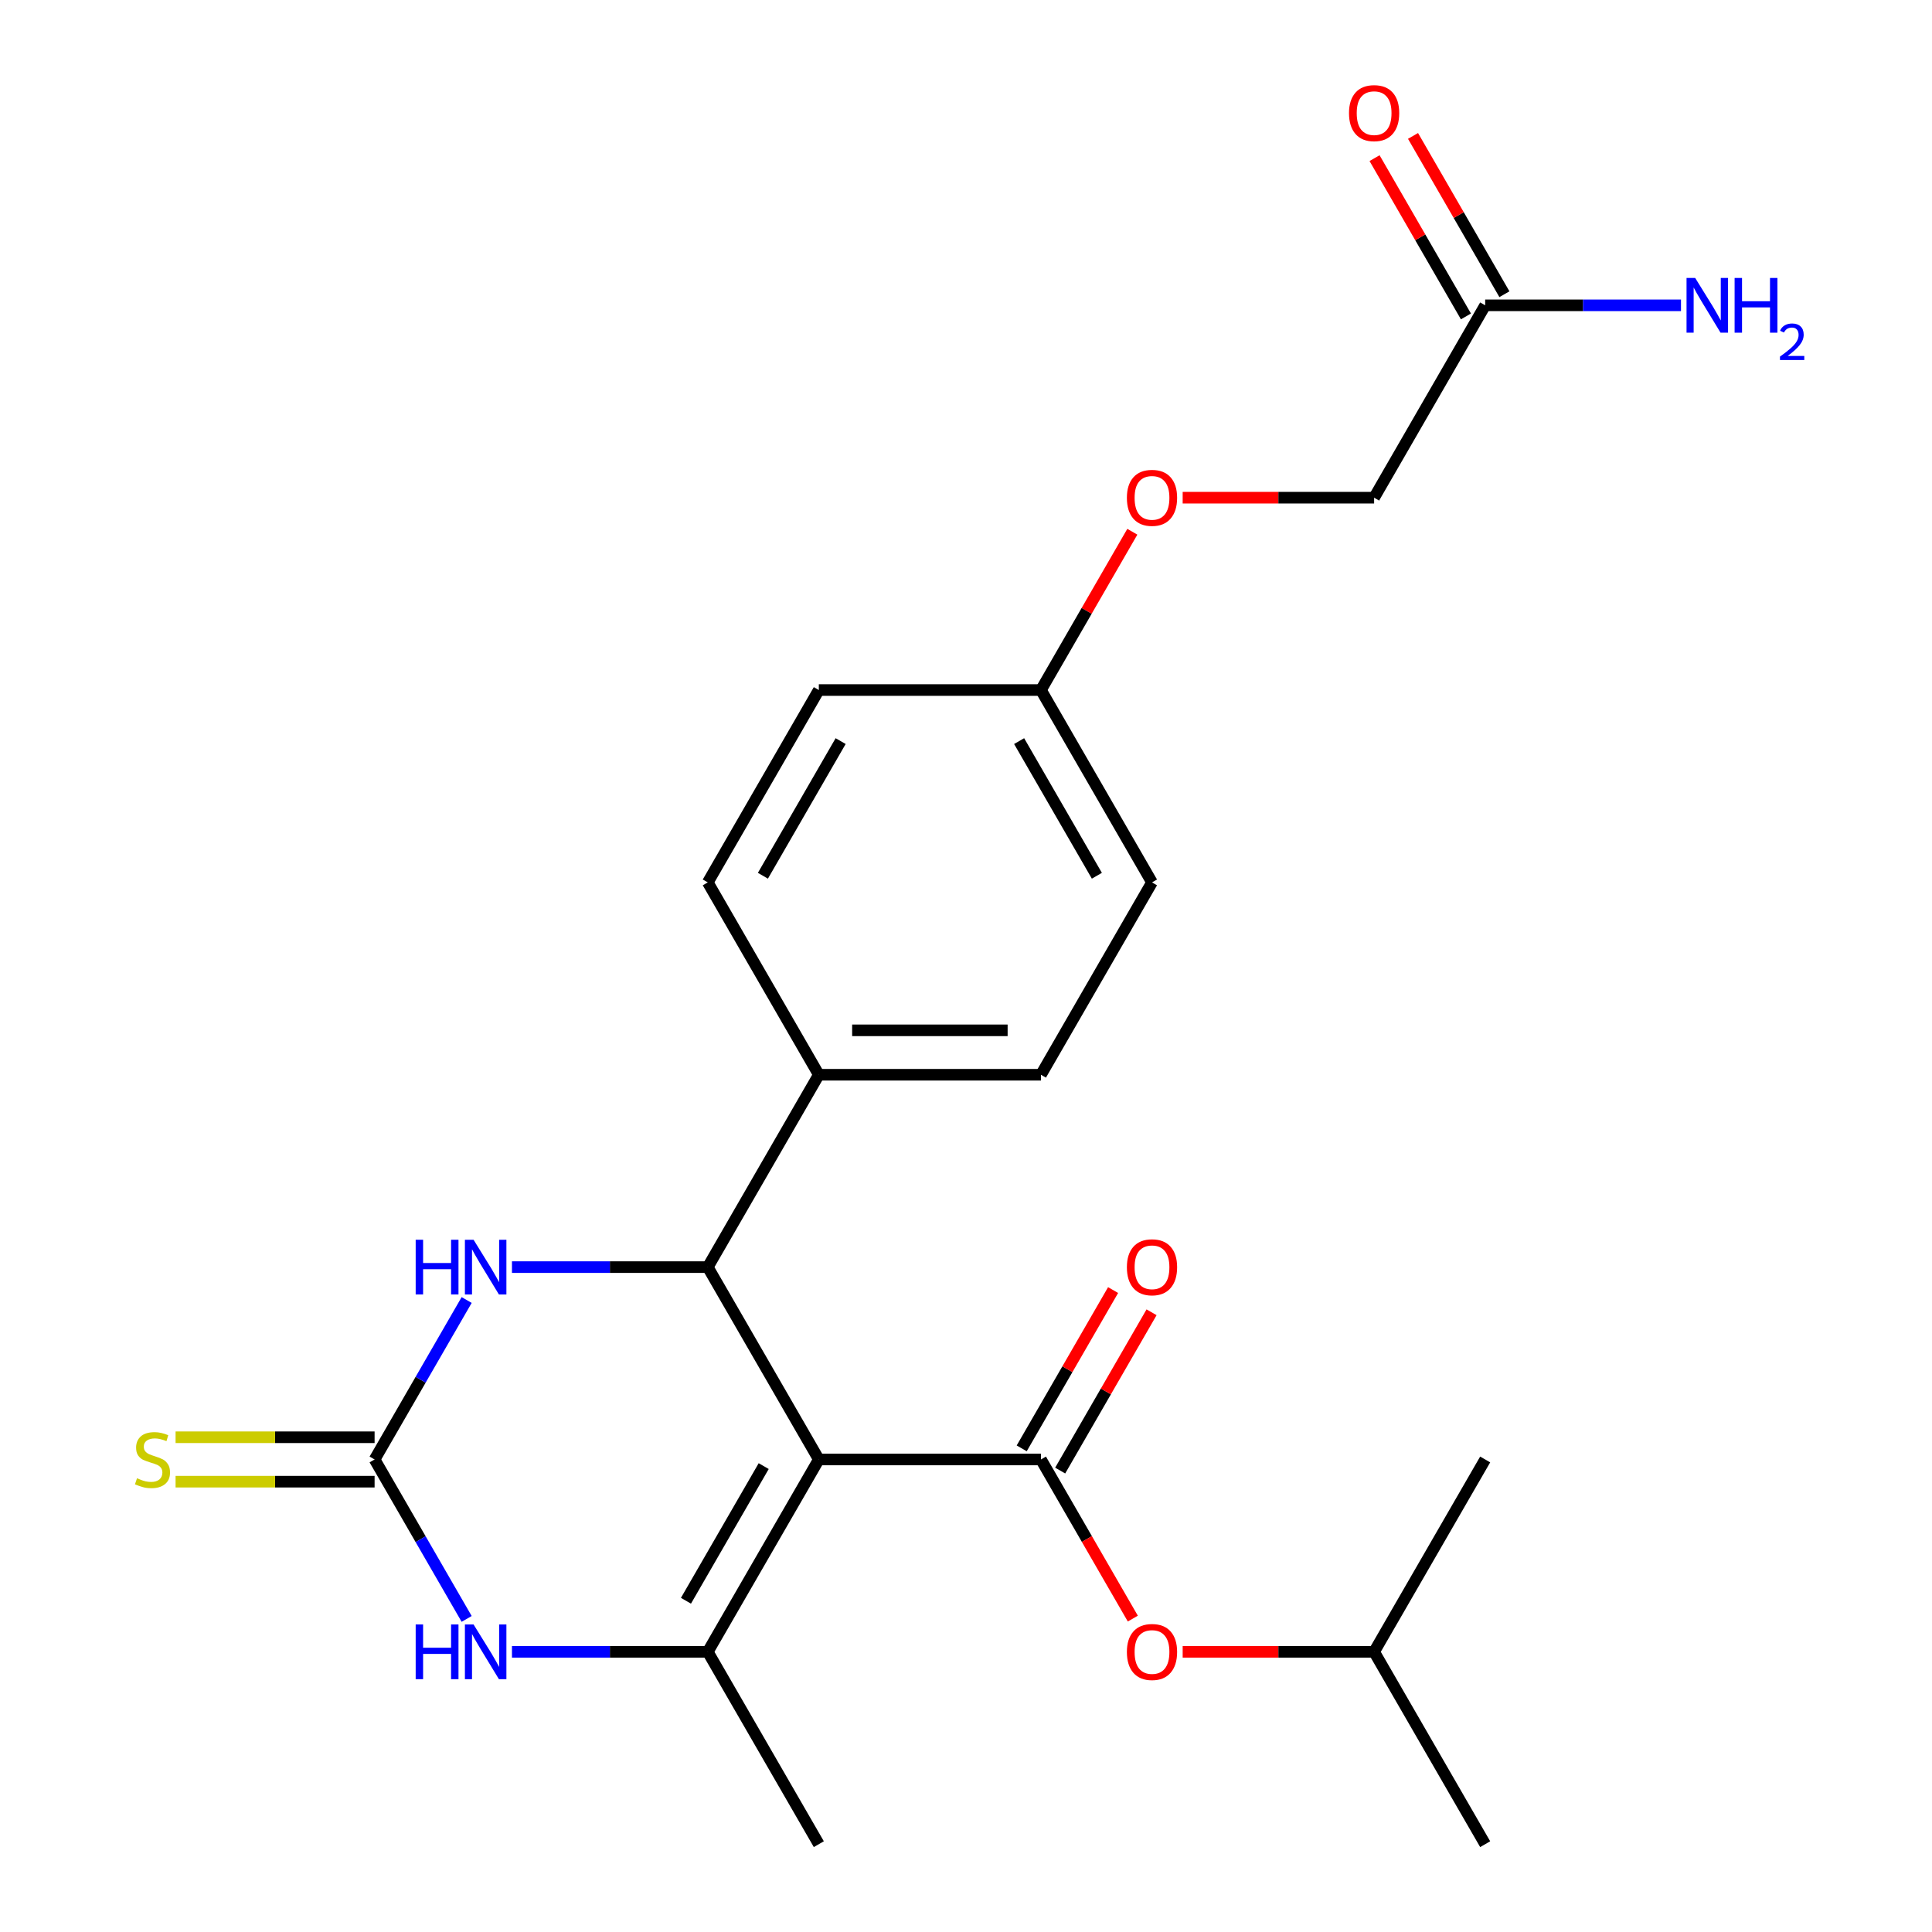 <?xml version='1.0' encoding='iso-8859-1'?>
<svg version='1.1' baseProfile='full'
              xmlns='http://www.w3.org/2000/svg'
                      xmlns:rdkit='http://www.rdkit.org/xml'
                      xmlns:xlink='http://www.w3.org/1999/xlink'
                  xml:space='preserve'
width='1000px' height='1000px' viewBox='0 0 1000 1000'>
<!-- END OF HEADER -->
<rect style='opacity:1.0;fill:#FFFFFF;stroke:none' width='1000' height='1000' x='0' y='0'> </rect>
<path class='bond-0' d='M 423.824,755.418 L 366.341,854.982' style='fill:none;fill-rule:evenodd;stroke:#000000;stroke-width:6px;stroke-linecap:butt;stroke-linejoin:miter;stroke-opacity:1' />
<path class='bond-0' d='M 395.289,758.856 L 355.05,828.55' style='fill:none;fill-rule:evenodd;stroke:#000000;stroke-width:6px;stroke-linecap:butt;stroke-linejoin:miter;stroke-opacity:1' />
<path class='bond-1' d='M 423.824,755.418 L 538.79,755.418' style='fill:none;fill-rule:evenodd;stroke:#000000;stroke-width:6px;stroke-linecap:butt;stroke-linejoin:miter;stroke-opacity:1' />
<path class='bond-2' d='M 423.824,755.418 L 366.341,655.854' style='fill:none;fill-rule:evenodd;stroke:#000000;stroke-width:6px;stroke-linecap:butt;stroke-linejoin:miter;stroke-opacity:1' />
<path class='bond-4' d='M 366.341,854.982 L 315.664,854.982' style='fill:none;fill-rule:evenodd;stroke:#000000;stroke-width:6px;stroke-linecap:butt;stroke-linejoin:miter;stroke-opacity:1' />
<path class='bond-4' d='M 315.664,854.982 L 264.988,854.982' style='fill:none;fill-rule:evenodd;stroke:#0000FF;stroke-width:6px;stroke-linecap:butt;stroke-linejoin:miter;stroke-opacity:1' />
<path class='bond-18' d='M 366.341,854.982 L 423.824,954.545' style='fill:none;fill-rule:evenodd;stroke:#000000;stroke-width:6px;stroke-linecap:butt;stroke-linejoin:miter;stroke-opacity:1' />
<path class='bond-6' d='M 538.79,755.418 L 562.568,796.602' style='fill:none;fill-rule:evenodd;stroke:#000000;stroke-width:6px;stroke-linecap:butt;stroke-linejoin:miter;stroke-opacity:1' />
<path class='bond-6' d='M 562.568,796.602 L 586.347,837.787' style='fill:none;fill-rule:evenodd;stroke:#FF0000;stroke-width:6px;stroke-linecap:butt;stroke-linejoin:miter;stroke-opacity:1' />
<path class='bond-9' d='M 548.747,761.166 L 572.398,720.201' style='fill:none;fill-rule:evenodd;stroke:#000000;stroke-width:6px;stroke-linecap:butt;stroke-linejoin:miter;stroke-opacity:1' />
<path class='bond-9' d='M 572.398,720.201 L 596.049,679.236' style='fill:none;fill-rule:evenodd;stroke:#FF0000;stroke-width:6px;stroke-linecap:butt;stroke-linejoin:miter;stroke-opacity:1' />
<path class='bond-9' d='M 528.834,749.669 L 552.485,708.704' style='fill:none;fill-rule:evenodd;stroke:#000000;stroke-width:6px;stroke-linecap:butt;stroke-linejoin:miter;stroke-opacity:1' />
<path class='bond-9' d='M 552.485,708.704 L 576.136,667.74' style='fill:none;fill-rule:evenodd;stroke:#FF0000;stroke-width:6px;stroke-linecap:butt;stroke-linejoin:miter;stroke-opacity:1' />
<path class='bond-5' d='M 366.341,655.854 L 315.664,655.854' style='fill:none;fill-rule:evenodd;stroke:#000000;stroke-width:6px;stroke-linecap:butt;stroke-linejoin:miter;stroke-opacity:1' />
<path class='bond-5' d='M 315.664,655.854 L 264.988,655.854' style='fill:none;fill-rule:evenodd;stroke:#0000FF;stroke-width:6px;stroke-linecap:butt;stroke-linejoin:miter;stroke-opacity:1' />
<path class='bond-7' d='M 366.341,655.854 L 423.824,556.29' style='fill:none;fill-rule:evenodd;stroke:#000000;stroke-width:6px;stroke-linecap:butt;stroke-linejoin:miter;stroke-opacity:1' />
<path class='bond-3' d='M 193.891,755.418 L 217.715,714.153' style='fill:none;fill-rule:evenodd;stroke:#000000;stroke-width:6px;stroke-linecap:butt;stroke-linejoin:miter;stroke-opacity:1' />
<path class='bond-3' d='M 217.715,714.153 L 241.539,672.888' style='fill:none;fill-rule:evenodd;stroke:#0000FF;stroke-width:6px;stroke-linecap:butt;stroke-linejoin:miter;stroke-opacity:1' />
<path class='bond-8' d='M 193.891,743.921 L 142.385,743.921' style='fill:none;fill-rule:evenodd;stroke:#000000;stroke-width:6px;stroke-linecap:butt;stroke-linejoin:miter;stroke-opacity:1' />
<path class='bond-8' d='M 142.385,743.921 L 90.878,743.921' style='fill:none;fill-rule:evenodd;stroke:#CCCC00;stroke-width:6px;stroke-linecap:butt;stroke-linejoin:miter;stroke-opacity:1' />
<path class='bond-8' d='M 193.891,766.914 L 142.385,766.914' style='fill:none;fill-rule:evenodd;stroke:#000000;stroke-width:6px;stroke-linecap:butt;stroke-linejoin:miter;stroke-opacity:1' />
<path class='bond-8' d='M 142.385,766.914 L 90.878,766.914' style='fill:none;fill-rule:evenodd;stroke:#CCCC00;stroke-width:6px;stroke-linecap:butt;stroke-linejoin:miter;stroke-opacity:1' />
<path class='bond-24' d='M 193.891,755.418 L 217.715,796.682' style='fill:none;fill-rule:evenodd;stroke:#000000;stroke-width:6px;stroke-linecap:butt;stroke-linejoin:miter;stroke-opacity:1' />
<path class='bond-24' d='M 217.715,796.682 L 241.539,837.947' style='fill:none;fill-rule:evenodd;stroke:#0000FF;stroke-width:6px;stroke-linecap:butt;stroke-linejoin:miter;stroke-opacity:1' />
<path class='bond-21' d='M 612.148,854.982 L 661.694,854.982' style='fill:none;fill-rule:evenodd;stroke:#FF0000;stroke-width:6px;stroke-linecap:butt;stroke-linejoin:miter;stroke-opacity:1' />
<path class='bond-21' d='M 661.694,854.982 L 711.24,854.982' style='fill:none;fill-rule:evenodd;stroke:#000000;stroke-width:6px;stroke-linecap:butt;stroke-linejoin:miter;stroke-opacity:1' />
<path class='bond-12' d='M 423.824,556.29 L 538.79,556.29' style='fill:none;fill-rule:evenodd;stroke:#000000;stroke-width:6px;stroke-linecap:butt;stroke-linejoin:miter;stroke-opacity:1' />
<path class='bond-12' d='M 441.069,533.296 L 521.545,533.296' style='fill:none;fill-rule:evenodd;stroke:#000000;stroke-width:6px;stroke-linecap:butt;stroke-linejoin:miter;stroke-opacity:1' />
<path class='bond-13' d='M 423.824,556.29 L 366.341,456.726' style='fill:none;fill-rule:evenodd;stroke:#000000;stroke-width:6px;stroke-linecap:butt;stroke-linejoin:miter;stroke-opacity:1' />
<path class='bond-10' d='M 768.723,158.034 L 711.24,257.598' style='fill:none;fill-rule:evenodd;stroke:#000000;stroke-width:6px;stroke-linecap:butt;stroke-linejoin:miter;stroke-opacity:1' />
<path class='bond-11' d='M 778.68,152.286 L 755.029,111.321' style='fill:none;fill-rule:evenodd;stroke:#000000;stroke-width:6px;stroke-linecap:butt;stroke-linejoin:miter;stroke-opacity:1' />
<path class='bond-11' d='M 755.029,111.321 L 731.378,70.356' style='fill:none;fill-rule:evenodd;stroke:#FF0000;stroke-width:6px;stroke-linecap:butt;stroke-linejoin:miter;stroke-opacity:1' />
<path class='bond-11' d='M 758.767,163.782 L 735.116,122.817' style='fill:none;fill-rule:evenodd;stroke:#000000;stroke-width:6px;stroke-linecap:butt;stroke-linejoin:miter;stroke-opacity:1' />
<path class='bond-11' d='M 735.116,122.817 L 711.465,81.853' style='fill:none;fill-rule:evenodd;stroke:#FF0000;stroke-width:6px;stroke-linecap:butt;stroke-linejoin:miter;stroke-opacity:1' />
<path class='bond-16' d='M 768.723,158.034 L 819.4,158.034' style='fill:none;fill-rule:evenodd;stroke:#000000;stroke-width:6px;stroke-linecap:butt;stroke-linejoin:miter;stroke-opacity:1' />
<path class='bond-16' d='M 819.4,158.034 L 870.076,158.034' style='fill:none;fill-rule:evenodd;stroke:#0000FF;stroke-width:6px;stroke-linecap:butt;stroke-linejoin:miter;stroke-opacity:1' />
<path class='bond-20' d='M 538.79,556.29 L 596.274,456.726' style='fill:none;fill-rule:evenodd;stroke:#000000;stroke-width:6px;stroke-linecap:butt;stroke-linejoin:miter;stroke-opacity:1' />
<path class='bond-19' d='M 366.341,456.726 L 423.824,357.162' style='fill:none;fill-rule:evenodd;stroke:#000000;stroke-width:6px;stroke-linecap:butt;stroke-linejoin:miter;stroke-opacity:1' />
<path class='bond-19' d='M 394.876,453.288 L 435.114,383.593' style='fill:none;fill-rule:evenodd;stroke:#000000;stroke-width:6px;stroke-linecap:butt;stroke-linejoin:miter;stroke-opacity:1' />
<path class='bond-14' d='M 586.092,275.232 L 562.441,316.197' style='fill:none;fill-rule:evenodd;stroke:#FF0000;stroke-width:6px;stroke-linecap:butt;stroke-linejoin:miter;stroke-opacity:1' />
<path class='bond-14' d='M 562.441,316.197 L 538.79,357.162' style='fill:none;fill-rule:evenodd;stroke:#000000;stroke-width:6px;stroke-linecap:butt;stroke-linejoin:miter;stroke-opacity:1' />
<path class='bond-15' d='M 612.148,257.598 L 661.694,257.598' style='fill:none;fill-rule:evenodd;stroke:#FF0000;stroke-width:6px;stroke-linecap:butt;stroke-linejoin:miter;stroke-opacity:1' />
<path class='bond-15' d='M 661.694,257.598 L 711.24,257.598' style='fill:none;fill-rule:evenodd;stroke:#000000;stroke-width:6px;stroke-linecap:butt;stroke-linejoin:miter;stroke-opacity:1' />
<path class='bond-17' d='M 538.79,357.162 L 423.824,357.162' style='fill:none;fill-rule:evenodd;stroke:#000000;stroke-width:6px;stroke-linecap:butt;stroke-linejoin:miter;stroke-opacity:1' />
<path class='bond-25' d='M 538.79,357.162 L 596.274,456.726' style='fill:none;fill-rule:evenodd;stroke:#000000;stroke-width:6px;stroke-linecap:butt;stroke-linejoin:miter;stroke-opacity:1' />
<path class='bond-25' d='M 527.5,383.593 L 567.738,453.288' style='fill:none;fill-rule:evenodd;stroke:#000000;stroke-width:6px;stroke-linecap:butt;stroke-linejoin:miter;stroke-opacity:1' />
<path class='bond-22' d='M 711.24,854.982 L 768.723,954.545' style='fill:none;fill-rule:evenodd;stroke:#000000;stroke-width:6px;stroke-linecap:butt;stroke-linejoin:miter;stroke-opacity:1' />
<path class='bond-23' d='M 711.24,854.982 L 768.723,755.418' style='fill:none;fill-rule:evenodd;stroke:#000000;stroke-width:6px;stroke-linecap:butt;stroke-linejoin:miter;stroke-opacity:1' />
<path  class='atom-5' d='M 215.154 840.822
L 218.994 840.822
L 218.994 852.862
L 233.474 852.862
L 233.474 840.822
L 237.314 840.822
L 237.314 869.142
L 233.474 869.142
L 233.474 856.062
L 218.994 856.062
L 218.994 869.142
L 215.154 869.142
L 215.154 840.822
' fill='#0000FF'/>
<path  class='atom-5' d='M 245.114 840.822
L 254.394 855.822
Q 255.314 857.302, 256.794 859.982
Q 258.274 862.662, 258.354 862.822
L 258.354 840.822
L 262.114 840.822
L 262.114 869.142
L 258.234 869.142
L 248.274 852.742
Q 247.114 850.822, 245.874 848.622
Q 244.674 846.422, 244.314 845.742
L 244.314 869.142
L 240.634 869.142
L 240.634 840.822
L 245.114 840.822
' fill='#0000FF'/>
<path  class='atom-6' d='M 215.154 641.694
L 218.994 641.694
L 218.994 653.734
L 233.474 653.734
L 233.474 641.694
L 237.314 641.694
L 237.314 670.014
L 233.474 670.014
L 233.474 656.934
L 218.994 656.934
L 218.994 670.014
L 215.154 670.014
L 215.154 641.694
' fill='#0000FF'/>
<path  class='atom-6' d='M 245.114 641.694
L 254.394 656.694
Q 255.314 658.174, 256.794 660.854
Q 258.274 663.534, 258.354 663.694
L 258.354 641.694
L 262.114 641.694
L 262.114 670.014
L 258.234 670.014
L 248.274 653.614
Q 247.114 651.694, 245.874 649.494
Q 244.674 647.294, 244.314 646.614
L 244.314 670.014
L 240.634 670.014
L 240.634 641.694
L 245.114 641.694
' fill='#0000FF'/>
<path  class='atom-7' d='M 583.274 855.062
Q 583.274 848.262, 586.634 844.462
Q 589.994 840.662, 596.274 840.662
Q 602.554 840.662, 605.914 844.462
Q 609.274 848.262, 609.274 855.062
Q 609.274 861.942, 605.874 865.862
Q 602.474 869.742, 596.274 869.742
Q 590.034 869.742, 586.634 865.862
Q 583.274 861.982, 583.274 855.062
M 596.274 866.542
Q 600.594 866.542, 602.914 863.662
Q 605.274 860.742, 605.274 855.062
Q 605.274 849.502, 602.914 846.702
Q 600.594 843.862, 596.274 843.862
Q 591.954 843.862, 589.594 846.662
Q 587.274 849.462, 587.274 855.062
Q 587.274 860.782, 589.594 863.662
Q 591.954 866.542, 596.274 866.542
' fill='#FF0000'/>
<path  class='atom-9' d='M 70.924 765.138
Q 71.244 765.258, 72.564 765.818
Q 73.884 766.378, 75.324 766.738
Q 76.804 767.058, 78.244 767.058
Q 80.924 767.058, 82.484 765.778
Q 84.044 764.458, 84.044 762.178
Q 84.044 760.618, 83.244 759.658
Q 82.484 758.698, 81.284 758.178
Q 80.084 757.658, 78.084 757.058
Q 75.564 756.298, 74.044 755.578
Q 72.564 754.858, 71.484 753.338
Q 70.444 751.818, 70.444 749.258
Q 70.444 745.698, 72.844 743.498
Q 75.284 741.298, 80.084 741.298
Q 83.364 741.298, 87.084 742.858
L 86.164 745.938
Q 82.764 744.538, 80.204 744.538
Q 77.444 744.538, 75.924 745.698
Q 74.404 746.818, 74.444 748.778
Q 74.444 750.298, 75.204 751.218
Q 76.004 752.138, 77.124 752.658
Q 78.284 753.178, 80.204 753.778
Q 82.764 754.578, 84.284 755.378
Q 85.804 756.178, 86.884 757.818
Q 88.004 759.418, 88.004 762.178
Q 88.004 766.098, 85.364 768.218
Q 82.764 770.298, 78.404 770.298
Q 75.884 770.298, 73.964 769.738
Q 72.084 769.218, 69.844 768.298
L 70.924 765.138
' fill='#CCCC00'/>
<path  class='atom-10' d='M 583.274 655.934
Q 583.274 649.134, 586.634 645.334
Q 589.994 641.534, 596.274 641.534
Q 602.554 641.534, 605.914 645.334
Q 609.274 649.134, 609.274 655.934
Q 609.274 662.814, 605.874 666.734
Q 602.474 670.614, 596.274 670.614
Q 590.034 670.614, 586.634 666.734
Q 583.274 662.854, 583.274 655.934
M 596.274 667.414
Q 600.594 667.414, 602.914 664.534
Q 605.274 661.614, 605.274 655.934
Q 605.274 650.374, 602.914 647.574
Q 600.594 644.734, 596.274 644.734
Q 591.954 644.734, 589.594 647.534
Q 587.274 650.334, 587.274 655.934
Q 587.274 661.654, 589.594 664.534
Q 591.954 667.414, 596.274 667.414
' fill='#FF0000'/>
<path  class='atom-12' d='M 698.24 58.55
Q 698.24 51.75, 701.6 47.95
Q 704.96 44.15, 711.24 44.15
Q 717.52 44.15, 720.88 47.95
Q 724.24 51.75, 724.24 58.55
Q 724.24 65.43, 720.84 69.35
Q 717.44 73.23, 711.24 73.23
Q 705 73.23, 701.6 69.35
Q 698.24 65.47, 698.24 58.55
M 711.24 70.03
Q 715.56 70.03, 717.88 67.15
Q 720.24 64.23, 720.24 58.55
Q 720.24 52.99, 717.88 50.19
Q 715.56 47.35, 711.24 47.35
Q 706.92 47.35, 704.56 50.15
Q 702.24 52.95, 702.24 58.55
Q 702.24 64.27, 704.56 67.15
Q 706.92 70.03, 711.24 70.03
' fill='#FF0000'/>
<path  class='atom-15' d='M 583.274 257.678
Q 583.274 250.878, 586.634 247.078
Q 589.994 243.278, 596.274 243.278
Q 602.554 243.278, 605.914 247.078
Q 609.274 250.878, 609.274 257.678
Q 609.274 264.558, 605.874 268.478
Q 602.474 272.358, 596.274 272.358
Q 590.034 272.358, 586.634 268.478
Q 583.274 264.598, 583.274 257.678
M 596.274 269.158
Q 600.594 269.158, 602.914 266.278
Q 605.274 263.358, 605.274 257.678
Q 605.274 252.118, 602.914 249.318
Q 600.594 246.478, 596.274 246.478
Q 591.954 246.478, 589.594 249.278
Q 587.274 252.078, 587.274 257.678
Q 587.274 263.398, 589.594 266.278
Q 591.954 269.158, 596.274 269.158
' fill='#FF0000'/>
<path  class='atom-17' d='M 877.43 143.874
L 886.71 158.874
Q 887.63 160.354, 889.11 163.034
Q 890.59 165.714, 890.67 165.874
L 890.67 143.874
L 894.43 143.874
L 894.43 172.194
L 890.55 172.194
L 880.59 155.794
Q 879.43 153.874, 878.19 151.674
Q 876.99 149.474, 876.63 148.794
L 876.63 172.194
L 872.95 172.194
L 872.95 143.874
L 877.43 143.874
' fill='#0000FF'/>
<path  class='atom-17' d='M 897.83 143.874
L 901.67 143.874
L 901.67 155.914
L 916.15 155.914
L 916.15 143.874
L 919.99 143.874
L 919.99 172.194
L 916.15 172.194
L 916.15 159.114
L 901.67 159.114
L 901.67 172.194
L 897.83 172.194
L 897.83 143.874
' fill='#0000FF'/>
<path  class='atom-17' d='M 921.363 171.2
Q 922.049 169.432, 923.686 168.455
Q 925.323 167.452, 927.593 167.452
Q 930.418 167.452, 932.002 168.983
Q 933.586 170.514, 933.586 173.233
Q 933.586 176.005, 931.527 178.592
Q 929.494 181.18, 925.27 184.242
L 933.903 184.242
L 933.903 186.354
L 921.31 186.354
L 921.31 184.585
Q 924.795 182.104, 926.854 180.256
Q 928.939 178.408, 929.943 176.744
Q 930.946 175.081, 930.946 173.365
Q 930.946 171.57, 930.048 170.567
Q 929.151 169.564, 927.593 169.564
Q 926.088 169.564, 925.085 170.171
Q 924.082 170.778, 923.369 172.124
L 921.363 171.2
' fill='#0000FF'/>
</svg>

